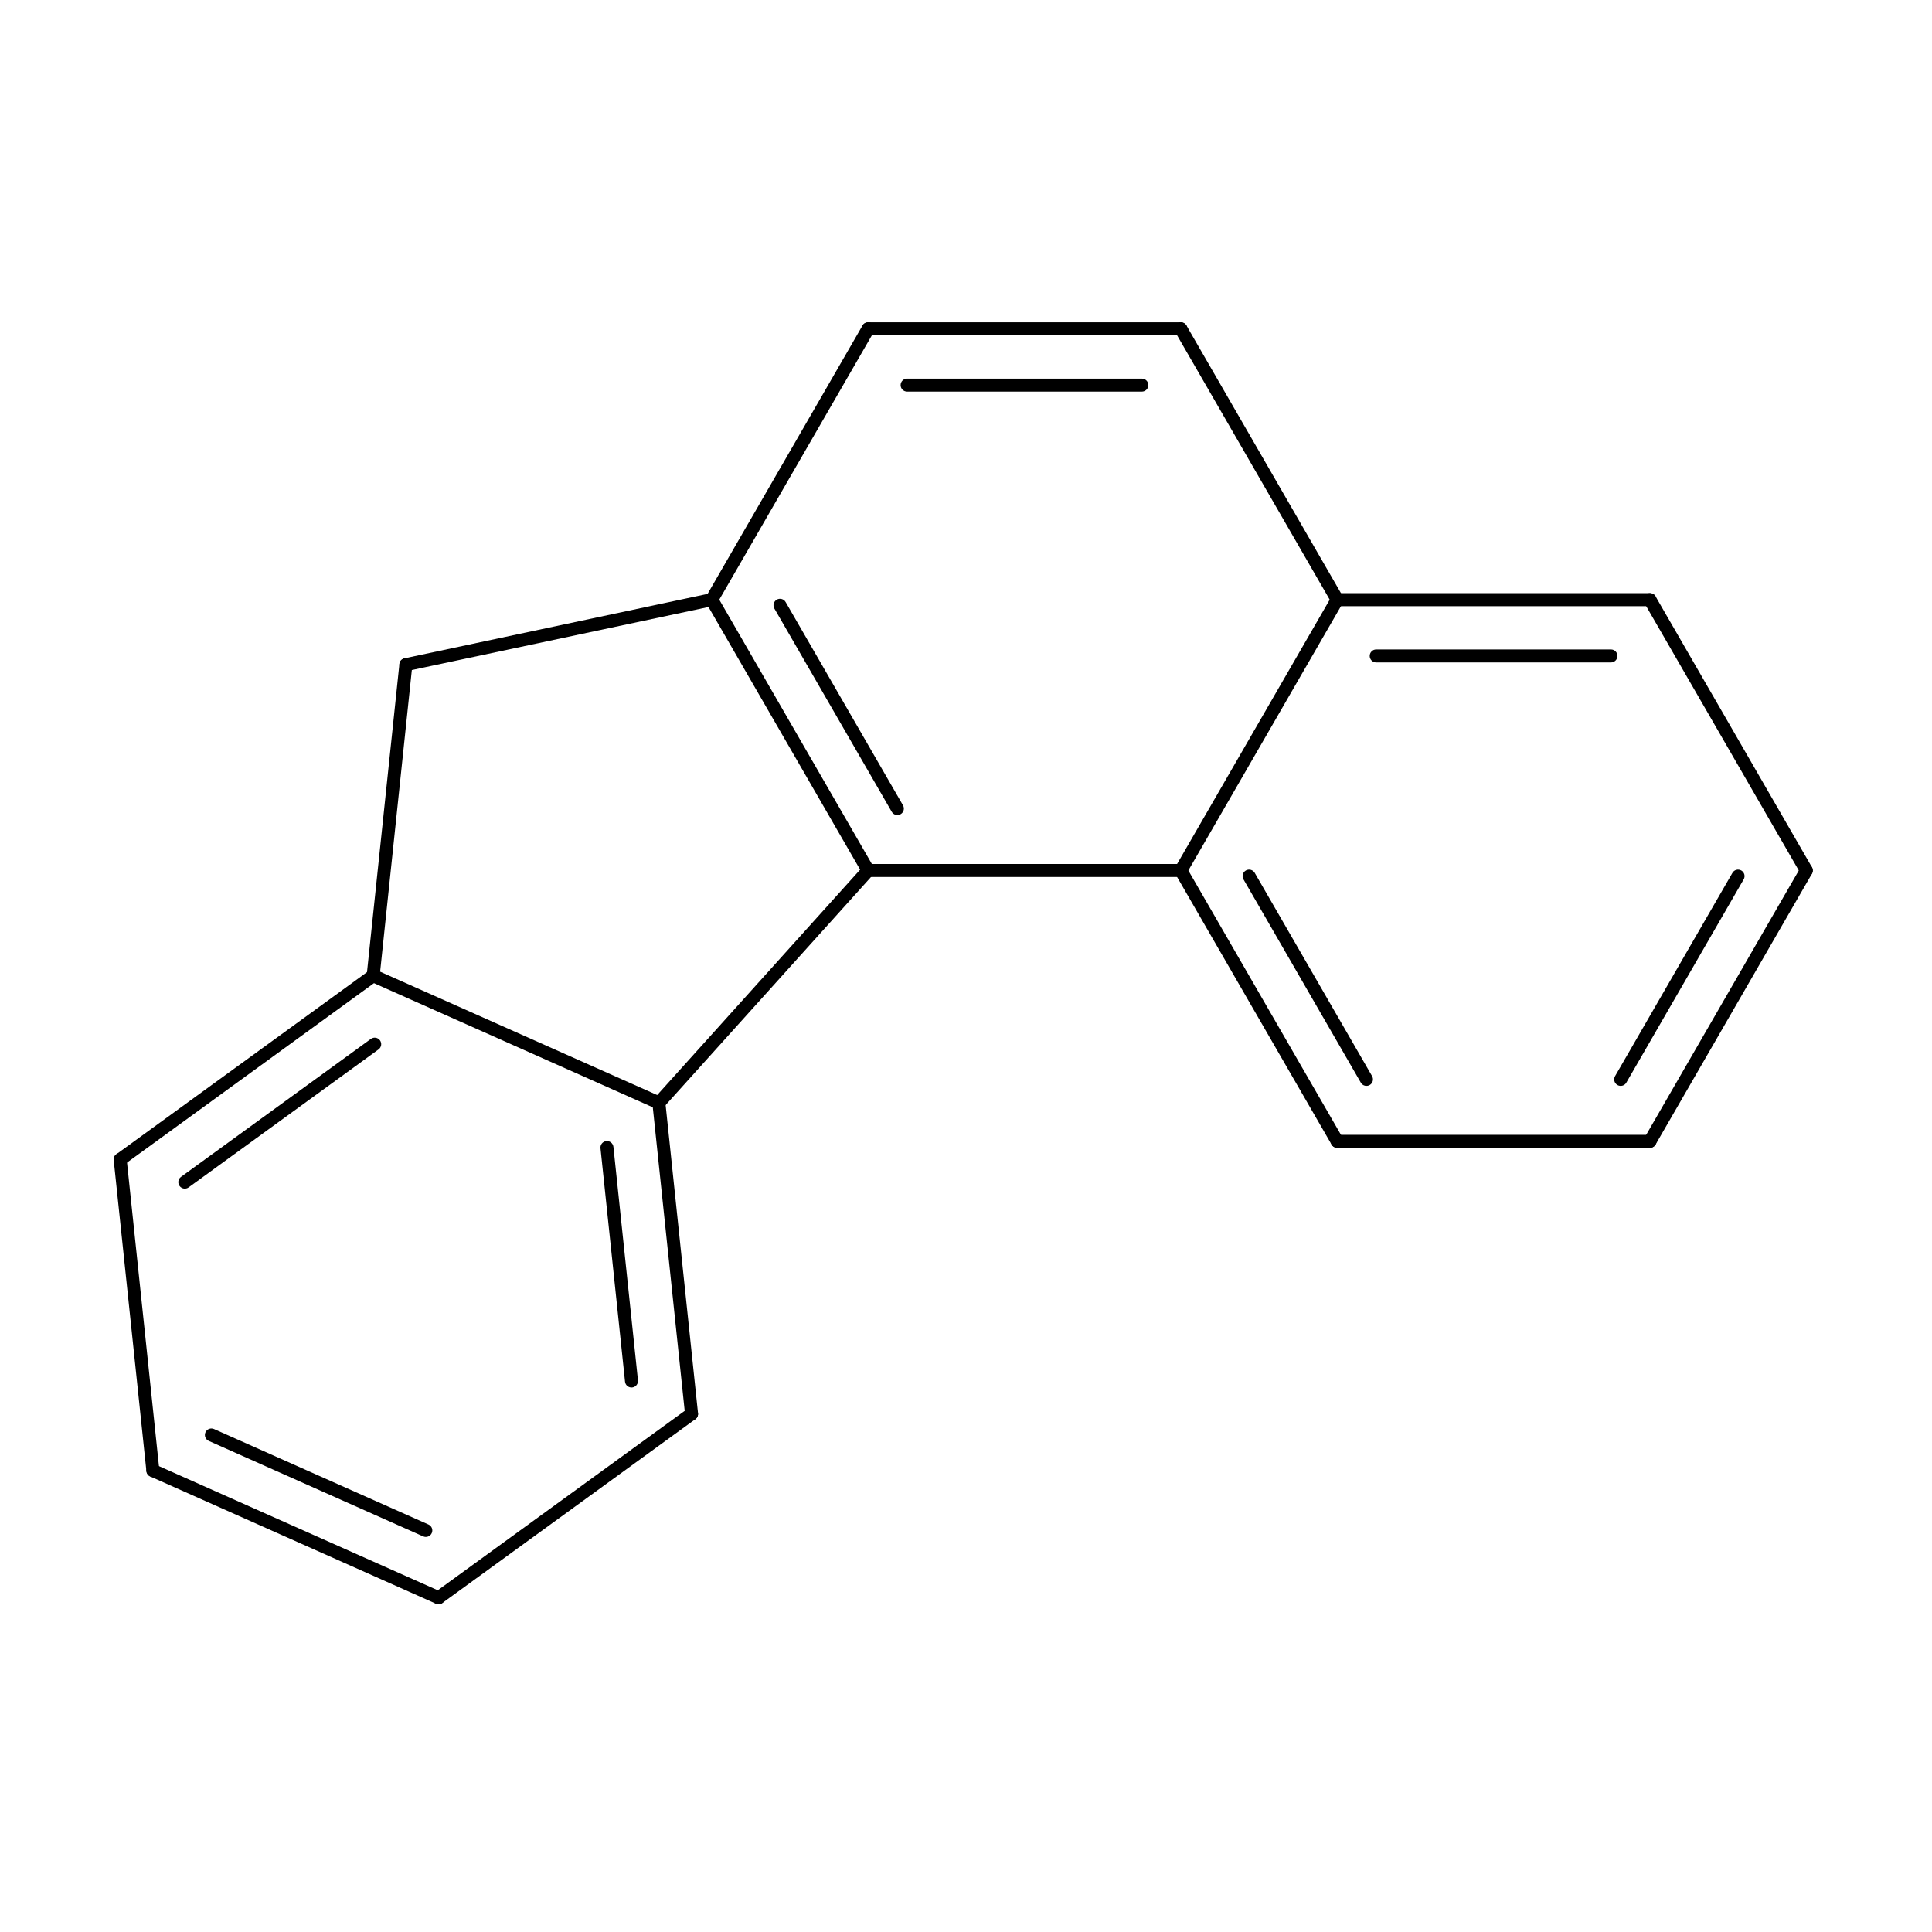 <?xml version="1.0"?>
<!DOCTYPE svg PUBLIC '-//W3C//DTD SVG 1.0//EN'
          'http://www.w3.org/TR/2001/REC-SVG-20010904/DTD/svg10.dtd'>
<svg fill-opacity="1" xmlns:xlink="http://www.w3.org/1999/xlink" color-rendering="auto" color-interpolation="auto" text-rendering="auto" stroke="black" stroke-linecap="square" width="150" stroke-miterlimit="10" shape-rendering="auto" stroke-opacity="1" fill="black" stroke-dasharray="none" font-weight="normal" stroke-width="1" height="150" xmlns="http://www.w3.org/2000/svg" font-family="'Dialog'" font-style="normal" stroke-linejoin="miter" font-size="12px" stroke-dashoffset="0" image-rendering="auto"
><!--Generated by Marvin with Batik SVG Generator
MolSource:
<?xml version="1.0" encoding="UTF-8"?><cml xmlns="http://www.chemaxon.com" xmlns:xsi="http://www.w3.org/2001/XMLSchema-instance" xsi:schemaLocation="http://www.chemaxon.com/marvin/schema/mrvSchema_20_20_0.xsd" version="ChemAxon file format v20.20.0, generated by v21.4.2">
<MDocument><MChemicalStruct><molecule molID="m1"><atomArray atomID="a1 a2 a3 a4 a5 a6 a7 a8 a9 a10 a11 a12 a13 a14 a15 a16 a17" elementType="C C C C C C C C C C C C C C C C C" x2="1.5400 -6.6022 0.7700 -5.1954 0.7700 -6.7632 -0.7700 -3.9495 -1.5400 -3.0800 -5.3564 -0.7700 -5.5173 -3.8500 -1.5400 -4.1105 -3.0800" y2="0.0000 -2.9549 -1.3336 -3.5812 1.3336 -1.4233 -1.3336 -2.6760 2.6674 2.6674 1.0135 1.3336 -0.5181 1.3336 0.0000 -1.1444 0.0000"></atomArray><bondArray><bond id="b1" atomRefs2="a1 a3" order="2"></bond><bond id="b2" atomRefs2="a1 a5" order="1"></bond><bond id="b3" atomRefs2="a2 a4" order="2"></bond><bond id="b4" atomRefs2="a2 a6" order="1"></bond><bond id="b5" atomRefs2="a3 a7" order="1"></bond><bond id="b6" atomRefs2="a4 a8" order="1"></bond><bond id="b7" atomRefs2="a5 a12" order="2"></bond><bond id="b8" atomRefs2="a6 a13" order="2"></bond><bond id="b9" atomRefs2="a7 a15" order="2"></bond><bond id="b10" atomRefs2="a8 a16" order="2"></bond><bond id="b11" atomRefs2="a9 a10" order="2"></bond><bond id="b12" atomRefs2="a9 a12" order="1"></bond><bond id="b13" atomRefs2="a10 a14" order="1"></bond><bond id="b14" atomRefs2="a11 a13" order="1"></bond><bond id="b15" atomRefs2="a11 a14" order="1"></bond><bond id="b16" atomRefs2="a12 a15" order="1"></bond><bond id="b17" atomRefs2="a13 a16" order="1"></bond><bond id="b18" atomRefs2="a14 a17" order="2"></bond><bond id="b19" atomRefs2="a15 a17" order="1"></bond><bond id="b20" atomRefs2="a16 a17" order="1"></bond></bondArray></molecule></MChemicalStruct></MDocument>
</cml>
--><defs id="genericDefs"
  /><g
  ><defs id="1601674243175-defs1"
    ><clipPath clipPathUnits="userSpaceOnUse" id="160167424363-clipPath1"
      ><path d="M0 0 L150 0 L150 150 L0 150 L0 0 Z"
      /></clipPath
    ></defs
    ><g text-rendering="geometricPrecision"
    ><path d="M140.678 67.837 C140.818 67.595 140.735 67.287 140.494 67.147 C140.252 67.008 139.944 67.091 139.804 67.332 L127.664 88.359 C127.525 88.6 127.608 88.908 127.849 89.048 C128.09 89.187 128.399 89.104 128.538 88.863 ZM135.38 68.273 C135.519 68.032 135.436 67.724 135.195 67.584 C134.953 67.445 134.645 67.528 134.506 67.769 L125.393 83.551 C125.254 83.793 125.337 84.101 125.578 84.24 C125.819 84.38 126.128 84.297 126.267 84.056 Z" stroke="none" clip-path="url(#160167424363-clipPath1)"
    /></g
    ><g text-rendering="geometricPrecision"
    ><path d="M139.804 67.837 L139.804 67.837 L127.664 46.81 C127.525 46.569 127.608 46.26 127.849 46.121 C128.09 45.981 128.399 46.064 128.538 46.305 L128.538 46.305 L140.678 67.332 C140.818 67.573 140.735 67.882 140.494 68.021 C140.252 68.16 139.944 68.078 139.804 67.837 Z" stroke="none" clip-path="url(#160167424363-clipPath1)"
    /></g
    ><g text-rendering="geometricPrecision"
    ><path d="M16.617 110.95 C16.363 110.836 16.065 110.951 15.951 111.205 C15.838 111.46 15.953 111.758 16.207 111.871 L32.856 119.284 C33.11 119.397 33.409 119.283 33.522 119.028 C33.635 118.773 33.521 118.475 33.266 118.362 ZM12.074 113.71 C11.819 113.597 11.521 113.712 11.408 113.966 C11.294 114.221 11.409 114.519 11.664 114.632 L33.844 124.508 C34.099 124.621 34.397 124.507 34.51 124.252 C34.624 123.998 34.509 123.699 34.255 123.586 Z" stroke="none" clip-path="url(#160167424363-clipPath1)"
    /></g
    ><g text-rendering="geometricPrecision"
    ><path d="M11.367 114.224 L11.367 114.224 L8.829 90.077 C8.8 89.8 9.001 89.551 9.278 89.522 C9.555 89.493 9.803 89.694 9.832 89.971 L9.832 89.971 L12.37 114.119 C12.4 114.396 12.198 114.644 11.921 114.673 C11.644 114.702 11.396 114.501 11.367 114.224 Z" stroke="none" clip-path="url(#160167424363-clipPath1)"
    /></g
    ><g text-rendering="geometricPrecision"
    ><path d="M128.101 89.115 L128.101 89.115 L103.821 89.115 C103.542 89.115 103.317 88.889 103.317 88.611 C103.317 88.332 103.542 88.106 103.821 88.106 L103.821 88.106 L128.101 88.106 C128.38 88.106 128.606 88.332 128.606 88.611 C128.606 88.889 128.38 89.115 128.101 89.115 Z" stroke="none" clip-path="url(#160167424363-clipPath1)"
    /></g
    ><g text-rendering="geometricPrecision"
    ><path d="M33.753 123.639 L33.753 123.639 L53.396 109.367 C53.621 109.203 53.937 109.253 54.1 109.478 C54.264 109.704 54.214 110.019 53.989 110.183 L53.989 110.183 L34.346 124.455 C34.121 124.619 33.805 124.569 33.641 124.344 C33.477 124.118 33.528 123.803 33.753 123.639 Z" stroke="none" clip-path="url(#160167424363-clipPath1)"
    /></g
    ><g text-rendering="geometricPrecision"
    ><path d="M125.073 51.432 C125.352 51.432 125.578 51.207 125.578 50.928 C125.578 50.649 125.352 50.423 125.073 50.423 L106.849 50.423 C106.57 50.423 106.344 50.649 106.344 50.928 C106.344 51.207 106.57 51.432 106.849 51.432 ZM128.101 47.062 C128.38 47.062 128.606 46.836 128.606 46.557 C128.606 46.279 128.38 46.053 128.101 46.053 L103.821 46.053 C103.542 46.053 103.317 46.279 103.317 46.557 C103.317 46.836 103.542 47.062 103.821 47.062 Z" stroke="none" clip-path="url(#160167424363-clipPath1)"
    /></g
    ><g text-rendering="geometricPrecision"
    ><path d="M9.034 89.616 C8.809 89.78 8.759 90.095 8.922 90.32 C9.086 90.546 9.402 90.596 9.627 90.432 L29.27 76.16 C29.495 75.996 29.545 75.681 29.381 75.456 C29.218 75.23 28.902 75.18 28.677 75.344 ZM14.052 91.372 C13.827 91.536 13.777 91.851 13.941 92.076 C14.105 92.302 14.42 92.352 14.646 92.188 L29.389 81.476 C29.615 81.312 29.665 80.996 29.501 80.771 C29.337 80.546 29.021 80.496 28.796 80.659 Z" stroke="none" clip-path="url(#160167424363-clipPath1)"
    /></g
    ><g text-rendering="geometricPrecision"
    ><path d="M103.384 88.863 C103.523 89.104 103.832 89.187 104.073 89.048 C104.315 88.908 104.397 88.6 104.258 88.359 L92.118 67.332 C91.979 67.091 91.67 67.008 91.429 67.147 C91.187 67.287 91.105 67.595 91.244 67.837 ZM105.655 84.056 C105.794 84.297 106.103 84.38 106.344 84.24 C106.586 84.101 106.668 83.793 106.529 83.551 L97.417 67.769 C97.277 67.528 96.969 67.445 96.728 67.584 C96.486 67.724 96.403 68.032 96.543 68.273 Z" stroke="none" clip-path="url(#160167424363-clipPath1)"
    /></g
    ><g text-rendering="geometricPrecision"
    ><path d="M48.527 107.273 C48.556 107.551 48.805 107.752 49.082 107.723 C49.359 107.693 49.56 107.445 49.531 107.168 L47.626 89.043 C47.597 88.766 47.348 88.565 47.071 88.594 C46.794 88.623 46.593 88.871 46.622 89.148 ZM53.19 109.828 C53.219 110.105 53.468 110.306 53.745 110.277 C54.022 110.248 54.223 109.999 54.194 109.722 L51.656 85.575 C51.627 85.298 51.378 85.097 51.101 85.126 C50.824 85.155 50.623 85.403 50.652 85.68 Z" stroke="none" clip-path="url(#160167424363-clipPath1)"
    /></g
    ><g text-rendering="geometricPrecision"
    ><path d="M88.653 30.404 C88.932 30.404 89.158 30.178 89.158 29.9 C89.158 29.621 88.932 29.395 88.653 29.395 L70.429 29.395 C70.15 29.395 69.924 29.621 69.924 29.9 C69.924 30.178 70.15 30.404 70.429 30.404 ZM91.681 26.034 C91.96 26.034 92.186 25.808 92.186 25.529 C92.186 25.251 91.96 25.025 91.681 25.025 L67.401 25.025 C67.122 25.025 66.896 25.251 66.896 25.529 C66.896 25.808 67.122 26.034 67.401 26.034 Z" stroke="none" clip-path="url(#160167424363-clipPath1)"
    /></g
    ><g text-rendering="geometricPrecision"
    ><path d="M92.118 25.277 L92.118 25.277 L104.258 46.305 C104.397 46.547 104.315 46.855 104.073 46.995 C103.832 47.134 103.523 47.051 103.384 46.81 L103.384 46.81 L91.244 25.782 C91.105 25.54 91.187 25.232 91.429 25.092 C91.67 24.953 91.979 25.036 92.118 25.277 Z" stroke="none" clip-path="url(#160167424363-clipPath1)"
    /></g
    ><g text-rendering="geometricPrecision"
    ><path d="M67.838 25.782 L67.838 25.782 L55.698 46.81 C55.558 47.051 55.25 47.134 55.008 46.995 C54.767 46.855 54.684 46.547 54.824 46.305 L54.824 46.305 L66.964 25.277 C67.103 25.036 67.412 24.953 67.653 25.092 C67.894 25.232 67.977 25.54 67.838 25.782 Z" stroke="none" clip-path="url(#160167424363-clipPath1)"
    /></g
    ><g text-rendering="geometricPrecision"
    ><path d="M32.013 51.657 L32.013 51.657 L29.475 75.805 C29.446 76.082 29.198 76.283 28.921 76.254 C28.643 76.225 28.442 75.976 28.471 75.699 L28.471 75.699 L31.01 51.552 C31.039 51.275 31.287 51.074 31.564 51.103 C31.841 51.132 32.042 51.38 32.013 51.657 Z" stroke="none" clip-path="url(#160167424363-clipPath1)"
    /></g
    ><g text-rendering="geometricPrecision"
    ><path d="M31.407 51.111 L31.407 51.111 L55.156 46.064 C55.428 46.006 55.696 46.18 55.754 46.453 C55.812 46.725 55.638 46.993 55.365 47.051 L55.365 47.051 L31.616 52.098 C31.344 52.156 31.076 51.982 31.018 51.709 C30.96 51.437 31.134 51.169 31.407 51.111 Z" stroke="none" clip-path="url(#160167424363-clipPath1)"
    /></g
    ><g text-rendering="geometricPrecision"
    ><path d="M104.258 46.81 L104.258 46.81 L92.118 67.837 C91.979 68.078 91.67 68.16 91.429 68.021 C91.187 67.882 91.105 67.573 91.244 67.332 L91.244 67.332 L103.384 46.305 C103.523 46.064 103.832 45.981 104.073 46.121 C104.315 46.26 104.397 46.569 104.258 46.81 Z" stroke="none" clip-path="url(#160167424363-clipPath1)"
    /></g
    ><g text-rendering="geometricPrecision"
    ><path d="M29.178 75.291 L29.178 75.291 L51.359 85.167 C51.614 85.28 51.728 85.578 51.615 85.833 C51.502 86.087 51.203 86.202 50.949 86.088 L50.949 86.088 L28.768 76.213 C28.514 76.1 28.399 75.801 28.512 75.547 C28.626 75.292 28.924 75.178 29.178 75.291 Z" stroke="none" clip-path="url(#160167424363-clipPath1)"
    /></g
    ><g text-rendering="geometricPrecision"
    ><path d="M60.996 46.742 C60.857 46.501 60.548 46.418 60.307 46.557 C60.066 46.697 59.983 47.005 60.123 47.247 L69.235 63.029 C69.374 63.27 69.683 63.353 69.924 63.214 C70.165 63.074 70.248 62.766 70.109 62.525 ZM55.698 46.305 C55.558 46.064 55.25 45.981 55.008 46.121 C54.767 46.26 54.684 46.569 54.824 46.81 L66.964 67.837 C67.103 68.078 67.412 68.16 67.653 68.021 C67.894 67.882 67.977 67.573 67.838 67.332 Z" stroke="none" clip-path="url(#160167424363-clipPath1)"
    /></g
    ><g text-rendering="geometricPrecision"
    ><path d="M91.681 68.089 L91.681 68.089 L67.401 68.089 C67.122 68.089 66.896 67.863 66.896 67.584 C66.896 67.305 67.122 67.08 67.401 67.08 L67.401 67.08 L91.681 67.08 C91.96 67.08 92.186 67.305 92.186 67.584 C92.186 67.863 91.96 68.089 91.681 68.089 Z" stroke="none" clip-path="url(#160167424363-clipPath1)"
    /></g
    ><g text-rendering="geometricPrecision"
    ><path d="M50.779 85.29 L50.779 85.29 L67.026 67.247 C67.212 67.04 67.531 67.023 67.738 67.209 C67.945 67.396 67.962 67.715 67.776 67.922 L67.776 67.922 L51.529 85.965 C51.343 86.172 51.023 86.189 50.816 86.002 C50.609 85.816 50.593 85.497 50.779 85.29 Z" stroke="none" clip-path="url(#160167424363-clipPath1)"
    /></g
  ></g
></svg
>
